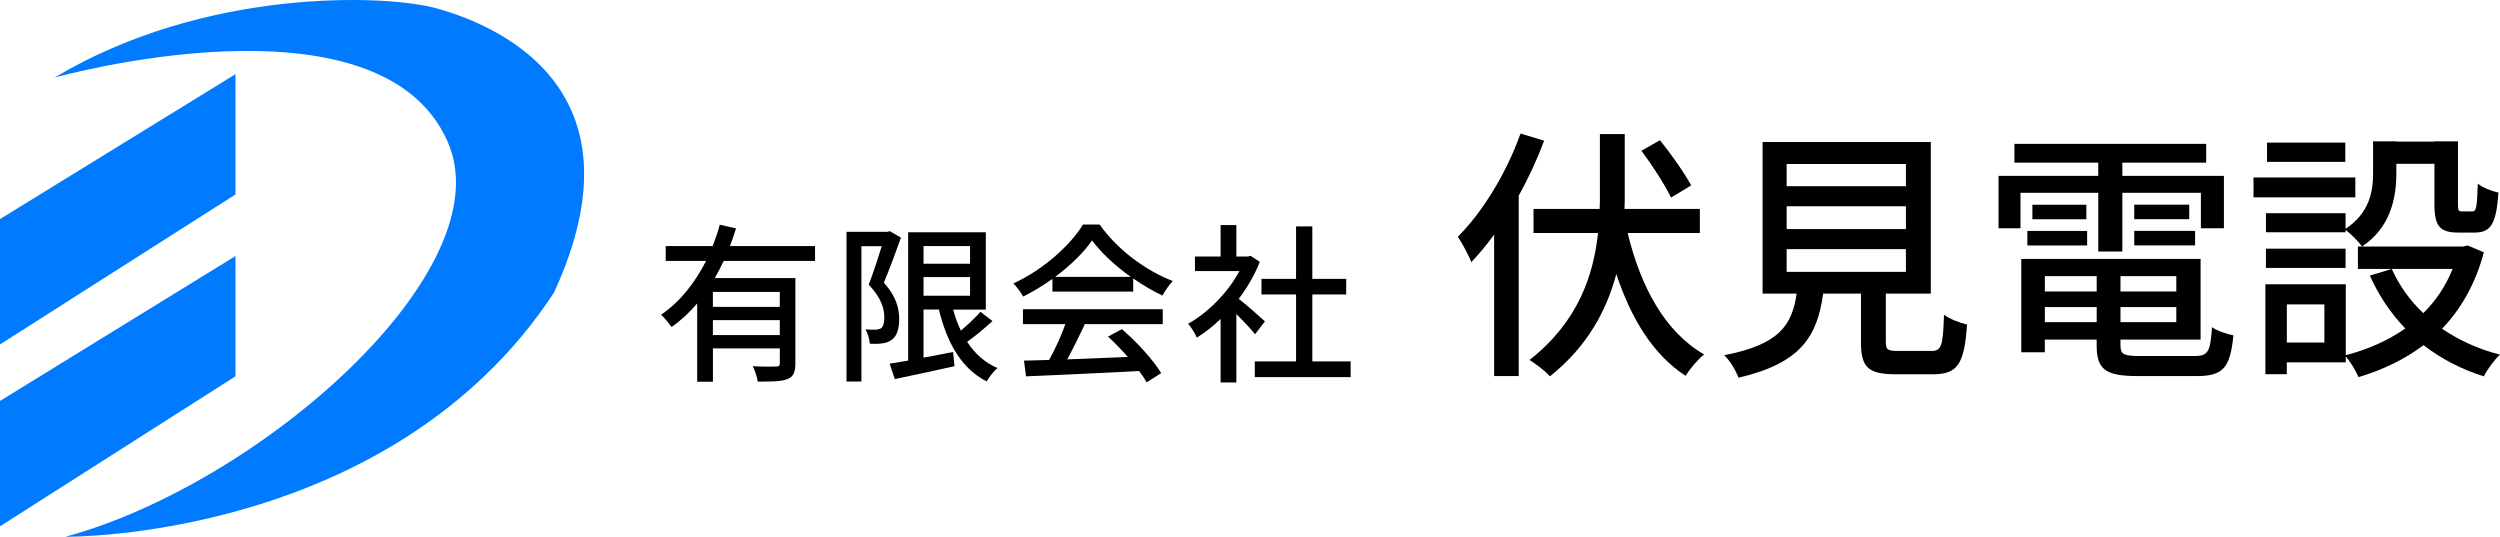 <?xml version="1.0" encoding="UTF-8"?>
<svg id="_レイヤー_2" data-name="レイヤー 2" xmlns="http://www.w3.org/2000/svg" viewBox="0 0 766.77 164.64">
  <defs>
    <style>
      .cls-1 {
        fill: #007bff;
      }
    </style>
  </defs>
  <g id="_レイヤー_1-2" data-name="レイヤー 1">
    <g>
      <g>
        <path d="m473.59,43.16c-2.11,5.68-4.79,11.44-7.79,16.87v55.32h-7.54v-43.4c-2.19,3.08-4.62,5.92-6.98,8.44-.73-1.87-2.92-6-4.14-7.79,7.62-7.62,14.92-19.55,19.22-31.64l7.22,2.19Zm25.63,28.31c3.97,16.47,11.44,30.34,23.44,37.23-1.87,1.46-4.38,4.46-5.68,6.57-10.06-6.57-16.71-17.6-21.25-31.23-2.92,11.03-8.76,22.14-20.36,31.39-1.46-1.7-4.14-3.65-6.25-5.03,15.01-11.76,19.63-26.12,21.01-38.94h-19.79v-7.38h20.28c.08-1.22.08-2.35.08-3.57v-19.39h7.62v19.39c0,1.22,0,2.35-.08,3.57h23.12v7.38h-22.14Zm13.3-10.87c-1.78-3.73-5.68-9.82-9.08-14.36l5.68-3.24c3.49,4.3,7.62,10.22,9.57,13.87l-6.17,3.73Z"/>
        <path d="m592.27,107.65c3.16,0,3.65-1.3,3.97-11.11,1.7,1.3,4.95,2.51,7.06,3-.81,12.25-3,15.25-10.38,15.25h-11.52c-8.44,0-10.63-2.19-10.63-9.81v-14.93h-11.6c-1.79,13.06-6.73,21.33-25.96,25.79-.73-2.03-2.68-5.35-4.38-6.9,16.87-3.24,20.77-9.17,22.23-18.9h-10.46v-46.48h51.59v46.48h-13.79v14.84c0,2.43.57,2.76,3.89,2.76h9.98Zm-44.29-50.54h36.58v-6.81h-36.58v6.81Zm0,13.14h36.58v-6.98h-36.58v6.98Zm0,13.14h36.58v-6.98h-36.58v6.98Z"/>
        <path d="m643.55,59.14h-23.85v10.87h-6.73v-16.06h30.58v-4.06h-25.71v-5.76h58.81v5.76h-25.71v4.06h31.15v16.06h-7.06v-10.87h-24.09v18.01h-7.38v-18.01Zm29.61,50.05c4.06,0,4.79-1.3,5.27-8.84,1.62,1.14,4.54,2.11,6.57,2.51-.97,9.98-3.16,12.49-11.36,12.49h-17.68c-10.22,0-12.9-1.95-12.9-9.49v-1.7h-15.9v3.89h-7.22v-28.63h55v24.74h-24.58v1.62c0,2.92.89,3.41,6.08,3.41h16.71Zm-51.35-38.37h18.33v4.46h-18.33v-4.46Zm18.09-8.03v4.46h-16.55v-4.46h16.55Zm-12.73,21.9v4.7h15.9v-4.7h-15.9Zm15.9,14.11v-4.62h-15.9v4.62h15.9Zm24.42-14.11h-17.12v4.7h17.12v-4.7Zm0,14.11v-4.62h-17.12v4.62h17.12Zm3.97-36.02v4.46h-16.87v-4.46h16.87Zm-16.87,8.03h18.66v4.46h-18.66v-4.46Z"/>
        <path d="m722.4,60.52h-31.23v-6.08h31.23v6.08Zm39.42,16.87c-2.6,9.73-7.06,17.44-12.82,23.44,5.11,3.49,11.11,6.25,17.76,7.95-1.7,1.54-3.97,4.62-4.95,6.65-6.98-2.19-13.14-5.43-18.49-9.57-5.84,4.38-12.57,7.62-19.96,9.81-.73-1.78-2.43-4.7-3.89-6.33v1.78h-18.09v3.65h-6.57v-27.58h24.66v21.74c6.65-1.7,12.9-4.46,18.25-8.19-4.46-4.62-8.11-10.06-10.87-16.22l6.73-2.03c2.27,5.03,5.52,9.65,9.65,13.55,3.81-3.73,6.89-8.27,9-13.55h-29.04v-6.89h32.28l1.38-.32,4.95,2.11Zm-26.85-24.09c0,7.38-1.78,16.55-10.54,22.31-.89-1.38-3.49-3.98-5.03-5.11v.73h-24.42v-5.84h24.42v4.79c7.38-4.87,8.44-11.52,8.44-17.03v-9.81h7.14v.08h11.68v-.08h7.22v19.31c0,1.95.16,2.19,1.3,2.19h3.08c1.22,0,1.46-1.05,1.7-8.52,1.46,1.22,4.38,2.35,6.33,2.76-.65,9.73-2.43,12.25-7.3,12.25h-4.95c-5.68,0-7.38-1.87-7.38-8.68v-12.41h-11.68v3.08Zm-15.57,28.88h-24.42v-5.92h24.42v5.92Zm-.08-32.53h-24.01v-5.92h24.01v5.92Zm-6.41,43.72h-11.52v11.68h11.52v-11.68Z"/>
      </g>
      <g>
        <path d="m221.96,80.04c-.84,1.78-1.78,3.57-2.73,5.25h24.72v26.13c0,2.62-.52,4.09-2.41,4.83-1.84.79-4.77.79-9.13.79-.16-1.31-.89-3.41-1.52-4.72,3.1.16,6.24.16,7.14.1.89,0,1.15-.26,1.15-1.05v-4.51h-20.52v10.23h-4.83v-24.03c-2.31,2.73-4.93,5.2-7.87,7.24-.73-1.05-2.2-2.89-3.2-3.78,5.93-3.99,10.5-10.02,13.8-16.48h-12.38v-4.57h14.38c.89-2.2,1.63-4.41,2.2-6.56l4.98,1.15c-.58,1.78-1.15,3.62-1.84,5.4h26.08v4.57h-28.02Zm17.21,9.5h-20.52v4.57h20.52v-4.57Zm0,13.22v-4.57h-20.52v4.57h20.52Z"/>
        <path d="m276.33,72.9c-1.52,4.25-3.46,9.55-5.25,13.8,3.83,4.2,4.67,7.87,4.72,11.02,0,3.1-.68,5.4-2.36,6.56-.84.58-1.78.94-2.94,1.05-1,.16-2.41.16-3.73.1-.05-1.26-.58-3.15-1.31-4.41,1.21.1,2.15.1,2.94.1.63,0,1.26-.16,1.73-.37.84-.52,1.1-1.94,1.1-3.46,0-2.68-1.05-6.09-4.78-9.97,1.36-3.57,2.89-8.19,3.99-11.81h-6.24v41.51h-4.57v-45.92h12.59l.68-.21,3.41,1.99Zm28.07,25.56c-2.41,2.26-5.25,4.56-7.77,6.4,2.36,3.57,5.4,6.35,9.29,8.03-1.1.89-2.57,2.83-3.31,4.09-7.82-3.99-12.17-11.91-14.64-22.04h-4.72v14.75c2.94-.52,6.03-1.15,9.08-1.73l.42,4.36c-6.4,1.42-13.17,2.89-18.31,3.94l-1.57-4.72c1.63-.26,3.57-.58,5.67-.94v-39.36h23.82v23.72h-10.02c.58,2.26,1.42,4.46,2.36,6.45,2.15-1.84,4.46-3.99,6.03-5.77l3.67,2.83Zm-21.15-22.98v5.41h14.27v-5.41h-14.27Zm0,15.22h14.27v-5.72h-14.27v5.72Z"/>
        <path d="m322.78,85.55c-2.83,1.99-5.88,3.88-8.97,5.41-.58-1.15-1.94-2.94-2.99-4.04,9.03-4.09,17.42-11.65,21.36-18.05h5.09c5.46,7.77,14.22,14.17,22.41,17.32-1.21,1.31-2.31,2.99-3.15,4.46-2.99-1.42-6.03-3.2-8.97-5.25v4.04h-24.77v-3.88Zm-9.03,9.29h42.87v4.57h-24.24l.31.1c-1.63,3.52-3.57,7.4-5.35,10.71,5.82-.21,12.23-.47,18.58-.73-1.94-2.2-4.04-4.41-6.09-6.24l4.25-2.31c4.72,4.04,9.71,9.6,12.07,13.49l-4.46,2.83c-.58-1.05-1.36-2.2-2.31-3.46-12.54.68-25.77,1.21-34.69,1.63l-.63-4.83c2.26-.05,4.88-.1,7.71-.21,1.84-3.25,3.73-7.45,4.99-10.97h-13.01v-4.57Zm33.06-9.92c-4.72-3.36-9.03-7.35-11.86-11.18-2.57,3.73-6.61,7.66-11.33,11.18h23.19Z"/>
        <path d="m384.92,102.5c-1.21-1.57-3.57-4.04-5.72-6.19v20.99h-4.83v-19.47c-2.36,2.26-4.83,4.2-7.29,5.72-.52-1.21-1.84-3.41-2.68-4.25,6.09-3.41,12.17-9.5,15.74-16.16h-13.64v-4.46h7.87v-9.66h4.83v9.66h3.57l.79-.21,2.83,1.84c-1.57,4.04-3.83,7.87-6.45,11.33,2.47,1.94,6.82,5.82,8.03,6.93l-3.04,3.94Zm29.33,8.34v4.83h-29.39v-4.83h12.65v-20.52h-10.6v-4.78h10.6v-16.11h4.99v16.11h10.39v4.78h-10.39v20.52h11.75Z"/>
      </g>
      <g>
        <polygon class="cls-1" points="72.22 22.75 0 67.19 0 105.64 72.22 59.64 72.22 22.75"/>
        <polygon class="cls-1" points="72.22 78.53 0 122.97 0 161.42 72.22 115.42 72.22 78.53"/>
        <path class="cls-1" d="m16.72,23.8s99.5-27.94,120.5,19.5c17.67,39.22-57.33,105.11-117.17,121.33,0,0,99.83,1.22,149.83-74.83C199.56,25.53,149.89,7.08,134.22,2.64S62.89-3.86,16.72,23.8Z"/>
      </g>
    </g>
  </g>
</svg>